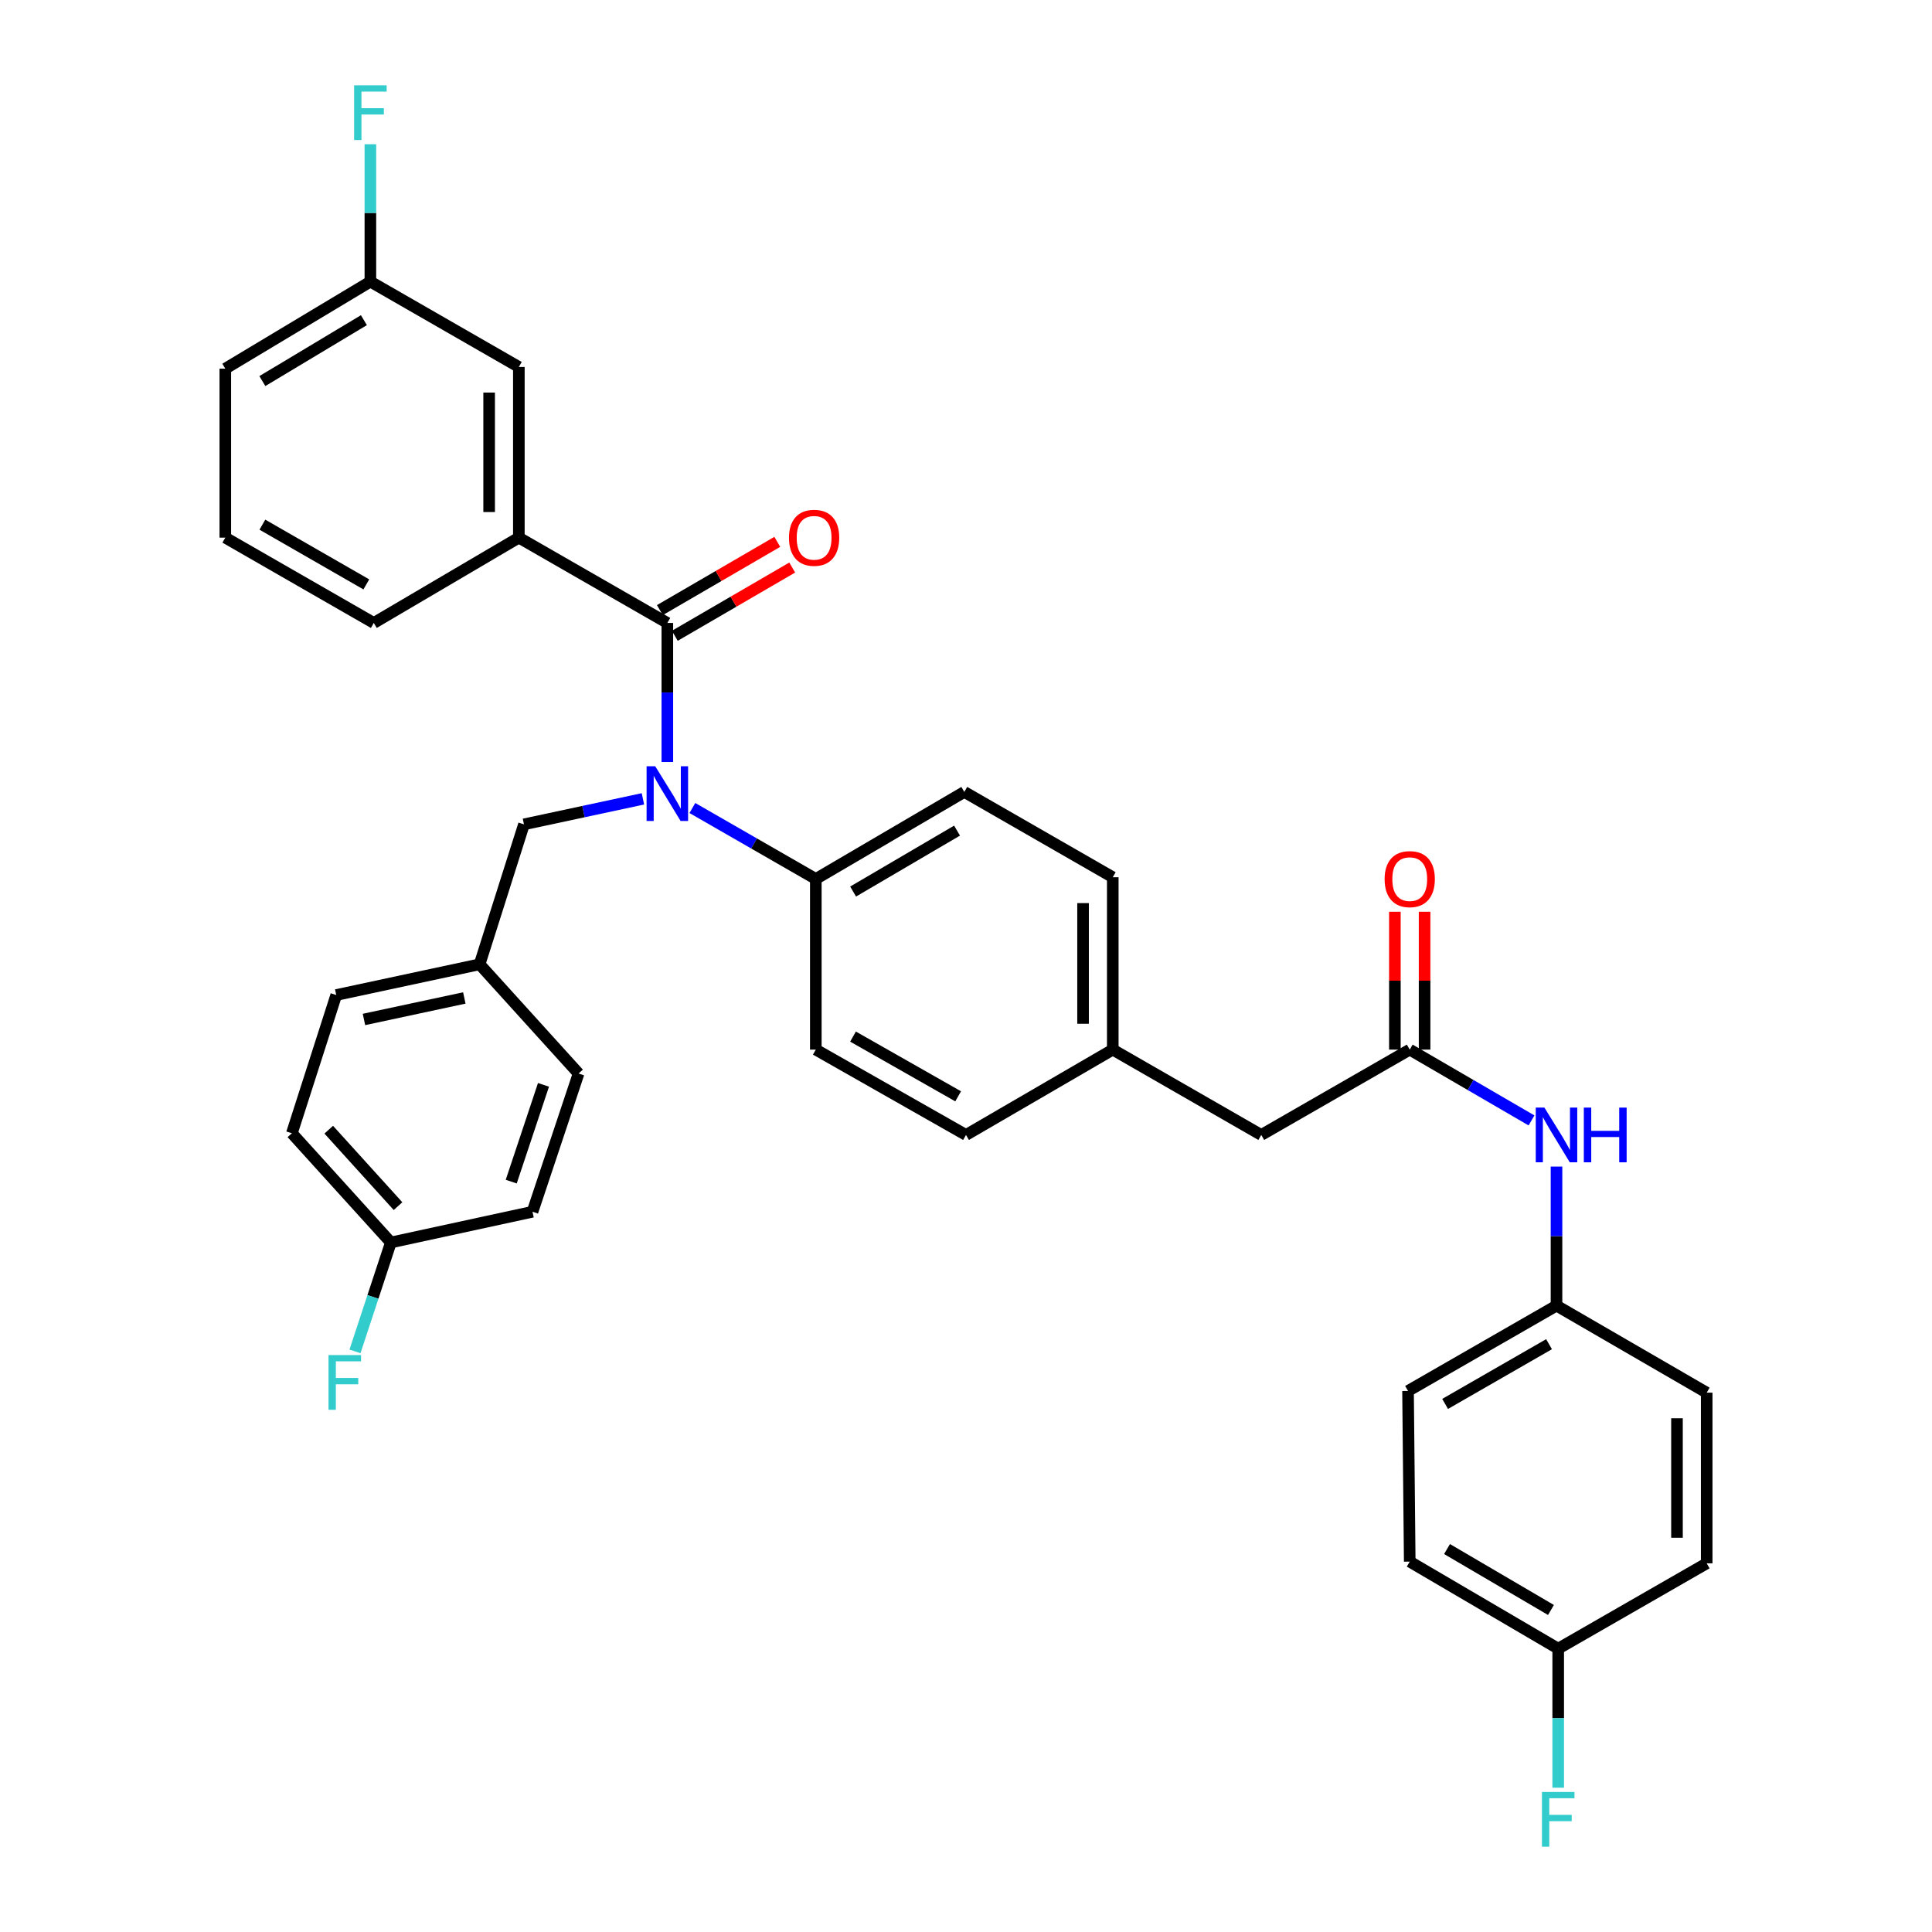 <?xml version='1.0' encoding='iso-8859-1'?>
<svg version='1.1' baseProfile='full'
              xmlns='http://www.w3.org/2000/svg'
                      xmlns:rdkit='http://www.rdkit.org/xml'
                      xmlns:xlink='http://www.w3.org/1999/xlink'
                  xml:space='preserve'
width='1000px' height='1000px' viewBox='0 0 1000 1000'>
<!-- END OF HEADER -->
<rect style='opacity:1.0;fill:#FFFFFF;stroke:none' width='1000' height='1000' x='0' y='0'> </rect>
<path class='bond-0' d='M 805.644,675.791 L 805.644,639.806' style='fill:none;fill-rule:evenodd;stroke:#000000;stroke-width:6px;stroke-linecap:butt;stroke-linejoin:miter;stroke-opacity:1' />
<path class='bond-0' d='M 805.644,639.806 L 805.644,603.82' style='fill:none;fill-rule:evenodd;stroke:#0000FF;stroke-width:6px;stroke-linecap:butt;stroke-linejoin:miter;stroke-opacity:1' />
<path class='bond-1' d='M 805.644,675.791 L 883.382,720.841' style='fill:none;fill-rule:evenodd;stroke:#000000;stroke-width:6px;stroke-linecap:butt;stroke-linejoin:miter;stroke-opacity:1' />
<path class='bond-2' d='M 805.644,675.791 L 728.795,719.961' style='fill:none;fill-rule:evenodd;stroke:#000000;stroke-width:6px;stroke-linecap:butt;stroke-linejoin:miter;stroke-opacity:1' />
<path class='bond-2' d='M 801.78,695.75 L 747.986,726.669' style='fill:none;fill-rule:evenodd;stroke:#000000;stroke-width:6px;stroke-linecap:butt;stroke-linejoin:miter;stroke-opacity:1' />
<path class='bond-3' d='M 729.675,543.281 L 761.191,561.606' style='fill:none;fill-rule:evenodd;stroke:#000000;stroke-width:6px;stroke-linecap:butt;stroke-linejoin:miter;stroke-opacity:1' />
<path class='bond-3' d='M 761.191,561.606 L 792.707,579.93' style='fill:none;fill-rule:evenodd;stroke:#0000FF;stroke-width:6px;stroke-linecap:butt;stroke-linejoin:miter;stroke-opacity:1' />
<path class='bond-4' d='M 737.365,543.281 L 737.365,507.6' style='fill:none;fill-rule:evenodd;stroke:#000000;stroke-width:6px;stroke-linecap:butt;stroke-linejoin:miter;stroke-opacity:1' />
<path class='bond-4' d='M 737.365,507.6 L 737.365,471.918' style='fill:none;fill-rule:evenodd;stroke:#FF0000;stroke-width:6px;stroke-linecap:butt;stroke-linejoin:miter;stroke-opacity:1' />
<path class='bond-4' d='M 721.986,543.281 L 721.986,507.6' style='fill:none;fill-rule:evenodd;stroke:#000000;stroke-width:6px;stroke-linecap:butt;stroke-linejoin:miter;stroke-opacity:1' />
<path class='bond-4' d='M 721.986,507.6 L 721.986,471.918' style='fill:none;fill-rule:evenodd;stroke:#FF0000;stroke-width:6px;stroke-linecap:butt;stroke-linejoin:miter;stroke-opacity:1' />
<path class='bond-5' d='M 729.675,543.281 L 652.826,587.451' style='fill:none;fill-rule:evenodd;stroke:#000000;stroke-width:6px;stroke-linecap:butt;stroke-linejoin:miter;stroke-opacity:1' />
<path class='bond-6' d='M 806.524,853.343 L 729.675,808.293' style='fill:none;fill-rule:evenodd;stroke:#000000;stroke-width:6px;stroke-linecap:butt;stroke-linejoin:miter;stroke-opacity:1' />
<path class='bond-6' d='M 802.774,833.318 L 748.98,801.784' style='fill:none;fill-rule:evenodd;stroke:#000000;stroke-width:6px;stroke-linecap:butt;stroke-linejoin:miter;stroke-opacity:1' />
<path class='bond-7' d='M 806.524,853.343 L 806.524,889.329' style='fill:none;fill-rule:evenodd;stroke:#000000;stroke-width:6px;stroke-linecap:butt;stroke-linejoin:miter;stroke-opacity:1' />
<path class='bond-7' d='M 806.524,889.329 L 806.524,925.314' style='fill:none;fill-rule:evenodd;stroke:#33CCCC;stroke-width:6px;stroke-linecap:butt;stroke-linejoin:miter;stroke-opacity:1' />
<path class='bond-8' d='M 806.524,853.343 L 883.382,809.181' style='fill:none;fill-rule:evenodd;stroke:#000000;stroke-width:6px;stroke-linecap:butt;stroke-linejoin:miter;stroke-opacity:1' />
<path class='bond-9' d='M 268.556,278.279 L 268.556,189.939' style='fill:none;fill-rule:evenodd;stroke:#000000;stroke-width:6px;stroke-linecap:butt;stroke-linejoin:miter;stroke-opacity:1' />
<path class='bond-9' d='M 253.178,265.028 L 253.178,203.19' style='fill:none;fill-rule:evenodd;stroke:#000000;stroke-width:6px;stroke-linecap:butt;stroke-linejoin:miter;stroke-opacity:1' />
<path class='bond-10' d='M 268.556,278.279 L 193.476,322.44' style='fill:none;fill-rule:evenodd;stroke:#000000;stroke-width:6px;stroke-linecap:butt;stroke-linejoin:miter;stroke-opacity:1' />
<path class='bond-11' d='M 268.556,278.279 L 345.414,322.44' style='fill:none;fill-rule:evenodd;stroke:#000000;stroke-width:6px;stroke-linecap:butt;stroke-linejoin:miter;stroke-opacity:1' />
<path class='bond-12' d='M 332.776,413.488 L 301.99,420.084' style='fill:none;fill-rule:evenodd;stroke:#0000FF;stroke-width:6px;stroke-linecap:butt;stroke-linejoin:miter;stroke-opacity:1' />
<path class='bond-12' d='M 301.99,420.084 L 271.205,426.68' style='fill:none;fill-rule:evenodd;stroke:#000000;stroke-width:6px;stroke-linecap:butt;stroke-linejoin:miter;stroke-opacity:1' />
<path class='bond-13' d='M 345.414,394.412 L 345.414,358.426' style='fill:none;fill-rule:evenodd;stroke:#0000FF;stroke-width:6px;stroke-linecap:butt;stroke-linejoin:miter;stroke-opacity:1' />
<path class='bond-13' d='M 345.414,358.426 L 345.414,322.44' style='fill:none;fill-rule:evenodd;stroke:#000000;stroke-width:6px;stroke-linecap:butt;stroke-linejoin:miter;stroke-opacity:1' />
<path class='bond-14' d='M 358.37,418.227 L 390.316,436.588' style='fill:none;fill-rule:evenodd;stroke:#0000FF;stroke-width:6px;stroke-linecap:butt;stroke-linejoin:miter;stroke-opacity:1' />
<path class='bond-14' d='M 390.316,436.588 L 422.263,454.95' style='fill:none;fill-rule:evenodd;stroke:#000000;stroke-width:6px;stroke-linecap:butt;stroke-linejoin:miter;stroke-opacity:1' />
<path class='bond-15' d='M 349.278,329.088 L 379.664,311.424' style='fill:none;fill-rule:evenodd;stroke:#000000;stroke-width:6px;stroke-linecap:butt;stroke-linejoin:miter;stroke-opacity:1' />
<path class='bond-15' d='M 379.664,311.424 L 410.05,293.76' style='fill:none;fill-rule:evenodd;stroke:#FF0000;stroke-width:6px;stroke-linecap:butt;stroke-linejoin:miter;stroke-opacity:1' />
<path class='bond-15' d='M 341.549,315.792 L 371.935,298.129' style='fill:none;fill-rule:evenodd;stroke:#000000;stroke-width:6px;stroke-linecap:butt;stroke-linejoin:miter;stroke-opacity:1' />
<path class='bond-15' d='M 371.935,298.129 L 402.321,280.465' style='fill:none;fill-rule:evenodd;stroke:#FF0000;stroke-width:6px;stroke-linecap:butt;stroke-linejoin:miter;stroke-opacity:1' />
<path class='bond-16' d='M 268.556,189.939 L 191.707,145.769' style='fill:none;fill-rule:evenodd;stroke:#000000;stroke-width:6px;stroke-linecap:butt;stroke-linejoin:miter;stroke-opacity:1' />
<path class='bond-17' d='M 191.707,145.769 L 191.707,110.216' style='fill:none;fill-rule:evenodd;stroke:#000000;stroke-width:6px;stroke-linecap:butt;stroke-linejoin:miter;stroke-opacity:1' />
<path class='bond-17' d='M 191.707,110.216 L 191.707,74.663' style='fill:none;fill-rule:evenodd;stroke:#33CCCC;stroke-width:6px;stroke-linecap:butt;stroke-linejoin:miter;stroke-opacity:1' />
<path class='bond-18' d='M 191.707,145.769 L 116.618,190.819' style='fill:none;fill-rule:evenodd;stroke:#000000;stroke-width:6px;stroke-linecap:butt;stroke-linejoin:miter;stroke-opacity:1' />
<path class='bond-18' d='M 188.355,165.713 L 135.793,197.248' style='fill:none;fill-rule:evenodd;stroke:#000000;stroke-width:6px;stroke-linecap:butt;stroke-linejoin:miter;stroke-opacity:1' />
<path class='bond-19' d='M 202.31,643.104 L 151.074,586.571' style='fill:none;fill-rule:evenodd;stroke:#000000;stroke-width:6px;stroke-linecap:butt;stroke-linejoin:miter;stroke-opacity:1' />
<path class='bond-19' d='M 206.019,624.297 L 170.154,584.724' style='fill:none;fill-rule:evenodd;stroke:#000000;stroke-width:6px;stroke-linecap:butt;stroke-linejoin:miter;stroke-opacity:1' />
<path class='bond-20' d='M 202.31,643.104 L 193.028,671.291' style='fill:none;fill-rule:evenodd;stroke:#000000;stroke-width:6px;stroke-linecap:butt;stroke-linejoin:miter;stroke-opacity:1' />
<path class='bond-20' d='M 193.028,671.291 L 183.747,699.478' style='fill:none;fill-rule:evenodd;stroke:#33CCCC;stroke-width:6px;stroke-linecap:butt;stroke-linejoin:miter;stroke-opacity:1' />
<path class='bond-21' d='M 202.31,643.104 L 275.622,627.204' style='fill:none;fill-rule:evenodd;stroke:#000000;stroke-width:6px;stroke-linecap:butt;stroke-linejoin:miter;stroke-opacity:1' />
<path class='bond-22' d='M 271.205,426.68 L 248.24,499.12' style='fill:none;fill-rule:evenodd;stroke:#000000;stroke-width:6px;stroke-linecap:butt;stroke-linejoin:miter;stroke-opacity:1' />
<path class='bond-23' d='M 248.24,499.12 L 174.039,515.02' style='fill:none;fill-rule:evenodd;stroke:#000000;stroke-width:6px;stroke-linecap:butt;stroke-linejoin:miter;stroke-opacity:1' />
<path class='bond-23' d='M 240.332,516.542 L 188.391,527.672' style='fill:none;fill-rule:evenodd;stroke:#000000;stroke-width:6px;stroke-linecap:butt;stroke-linejoin:miter;stroke-opacity:1' />
<path class='bond-24' d='M 248.24,499.12 L 299.475,555.652' style='fill:none;fill-rule:evenodd;stroke:#000000;stroke-width:6px;stroke-linecap:butt;stroke-linejoin:miter;stroke-opacity:1' />
<path class='bond-25' d='M 422.263,454.95 L 499.12,409.9' style='fill:none;fill-rule:evenodd;stroke:#000000;stroke-width:6px;stroke-linecap:butt;stroke-linejoin:miter;stroke-opacity:1' />
<path class='bond-25' d='M 441.568,461.46 L 495.368,429.925' style='fill:none;fill-rule:evenodd;stroke:#000000;stroke-width:6px;stroke-linecap:butt;stroke-linejoin:miter;stroke-opacity:1' />
<path class='bond-26' d='M 422.263,454.95 L 422.263,543.281' style='fill:none;fill-rule:evenodd;stroke:#000000;stroke-width:6px;stroke-linecap:butt;stroke-linejoin:miter;stroke-opacity:1' />
<path class='bond-27' d='M 499.12,409.9 L 575.969,454.062' style='fill:none;fill-rule:evenodd;stroke:#000000;stroke-width:6px;stroke-linecap:butt;stroke-linejoin:miter;stroke-opacity:1' />
<path class='bond-28' d='M 422.263,543.281 L 500,587.451' style='fill:none;fill-rule:evenodd;stroke:#000000;stroke-width:6px;stroke-linecap:butt;stroke-linejoin:miter;stroke-opacity:1' />
<path class='bond-28' d='M 441.52,536.536 L 495.937,567.455' style='fill:none;fill-rule:evenodd;stroke:#000000;stroke-width:6px;stroke-linecap:butt;stroke-linejoin:miter;stroke-opacity:1' />
<path class='bond-29' d='M 652.826,587.451 L 575.969,543.281' style='fill:none;fill-rule:evenodd;stroke:#000000;stroke-width:6px;stroke-linecap:butt;stroke-linejoin:miter;stroke-opacity:1' />
<path class='bond-30' d='M 575.969,543.281 L 500,587.451' style='fill:none;fill-rule:evenodd;stroke:#000000;stroke-width:6px;stroke-linecap:butt;stroke-linejoin:miter;stroke-opacity:1' />
<path class='bond-31' d='M 575.969,543.281 L 575.969,454.062' style='fill:none;fill-rule:evenodd;stroke:#000000;stroke-width:6px;stroke-linecap:butt;stroke-linejoin:miter;stroke-opacity:1' />
<path class='bond-31' d='M 560.591,529.898 L 560.591,467.445' style='fill:none;fill-rule:evenodd;stroke:#000000;stroke-width:6px;stroke-linecap:butt;stroke-linejoin:miter;stroke-opacity:1' />
<path class='bond-32' d='M 151.074,586.571 L 174.039,515.02' style='fill:none;fill-rule:evenodd;stroke:#000000;stroke-width:6px;stroke-linecap:butt;stroke-linejoin:miter;stroke-opacity:1' />
<path class='bond-33' d='M 275.622,627.204 L 299.475,555.652' style='fill:none;fill-rule:evenodd;stroke:#000000;stroke-width:6px;stroke-linecap:butt;stroke-linejoin:miter;stroke-opacity:1' />
<path class='bond-33' d='M 264.611,611.608 L 281.308,561.522' style='fill:none;fill-rule:evenodd;stroke:#000000;stroke-width:6px;stroke-linecap:butt;stroke-linejoin:miter;stroke-opacity:1' />
<path class='bond-34' d='M 193.476,322.44 L 116.618,278.279' style='fill:none;fill-rule:evenodd;stroke:#000000;stroke-width:6px;stroke-linecap:butt;stroke-linejoin:miter;stroke-opacity:1' />
<path class='bond-34' d='M 189.609,302.482 L 135.808,271.569' style='fill:none;fill-rule:evenodd;stroke:#000000;stroke-width:6px;stroke-linecap:butt;stroke-linejoin:miter;stroke-opacity:1' />
<path class='bond-35' d='M 116.618,278.279 L 116.618,190.819' style='fill:none;fill-rule:evenodd;stroke:#000000;stroke-width:6px;stroke-linecap:butt;stroke-linejoin:miter;stroke-opacity:1' />
<path class='bond-36' d='M 883.382,720.841 L 883.382,809.181' style='fill:none;fill-rule:evenodd;stroke:#000000;stroke-width:6px;stroke-linecap:butt;stroke-linejoin:miter;stroke-opacity:1' />
<path class='bond-36' d='M 868.003,734.092 L 868.003,795.93' style='fill:none;fill-rule:evenodd;stroke:#000000;stroke-width:6px;stroke-linecap:butt;stroke-linejoin:miter;stroke-opacity:1' />
<path class='bond-37' d='M 728.795,719.961 L 729.675,808.293' style='fill:none;fill-rule:evenodd;stroke:#000000;stroke-width:6px;stroke-linecap:butt;stroke-linejoin:miter;stroke-opacity:1' />
<path  class='atom-2' d='M 799.384 573.291
L 808.664 588.291
Q 809.584 589.771, 811.064 592.451
Q 812.544 595.131, 812.624 595.291
L 812.624 573.291
L 816.384 573.291
L 816.384 601.611
L 812.504 601.611
L 802.544 585.211
Q 801.384 583.291, 800.144 581.091
Q 798.944 578.891, 798.584 578.211
L 798.584 601.611
L 794.904 601.611
L 794.904 573.291
L 799.384 573.291
' fill='#0000FF'/>
<path  class='atom-2' d='M 819.784 573.291
L 823.624 573.291
L 823.624 585.331
L 838.104 585.331
L 838.104 573.291
L 841.944 573.291
L 841.944 601.611
L 838.104 601.611
L 838.104 588.531
L 823.624 588.531
L 823.624 601.611
L 819.784 601.611
L 819.784 573.291
' fill='#0000FF'/>
<path  class='atom-3' d='M 716.675 455.03
Q 716.675 448.23, 720.035 444.43
Q 723.395 440.63, 729.675 440.63
Q 735.955 440.63, 739.315 444.43
Q 742.675 448.23, 742.675 455.03
Q 742.675 461.91, 739.275 465.83
Q 735.875 469.71, 729.675 469.71
Q 723.435 469.71, 720.035 465.83
Q 716.675 461.95, 716.675 455.03
M 729.675 466.51
Q 733.995 466.51, 736.315 463.63
Q 738.675 460.71, 738.675 455.03
Q 738.675 449.47, 736.315 446.67
Q 733.995 443.83, 729.675 443.83
Q 725.355 443.83, 722.995 446.63
Q 720.675 449.43, 720.675 455.03
Q 720.675 460.75, 722.995 463.63
Q 725.355 466.51, 729.675 466.51
' fill='#FF0000'/>
<path  class='atom-6' d='M 339.154 396.62
L 348.434 411.62
Q 349.354 413.1, 350.834 415.78
Q 352.314 418.46, 352.394 418.62
L 352.394 396.62
L 356.154 396.62
L 356.154 424.94
L 352.274 424.94
L 342.314 408.54
Q 341.154 406.62, 339.914 404.42
Q 338.714 402.22, 338.354 401.54
L 338.354 424.94
L 334.674 424.94
L 334.674 396.62
L 339.154 396.62
' fill='#0000FF'/>
<path  class='atom-8' d='M 408.383 278.359
Q 408.383 271.559, 411.743 267.759
Q 415.103 263.959, 421.383 263.959
Q 427.663 263.959, 431.023 267.759
Q 434.383 271.559, 434.383 278.359
Q 434.383 285.239, 430.983 289.159
Q 427.583 293.039, 421.383 293.039
Q 415.143 293.039, 411.743 289.159
Q 408.383 285.279, 408.383 278.359
M 421.383 289.839
Q 425.703 289.839, 428.023 286.959
Q 430.383 284.039, 430.383 278.359
Q 430.383 272.799, 428.023 269.999
Q 425.703 267.159, 421.383 267.159
Q 417.063 267.159, 414.703 269.959
Q 412.383 272.759, 412.383 278.359
Q 412.383 284.079, 414.703 286.959
Q 417.063 289.839, 421.383 289.839
' fill='#FF0000'/>
<path  class='atom-21' d='M 170.036 701.384
L 186.876 701.384
L 186.876 704.624
L 173.836 704.624
L 173.836 713.224
L 185.436 713.224
L 185.436 716.504
L 173.836 716.504
L 173.836 729.704
L 170.036 729.704
L 170.036 701.384
' fill='#33CCCC'/>
<path  class='atom-26' d='M 183.287 44.157
L 200.127 44.157
L 200.127 47.397
L 187.087 47.397
L 187.087 55.997
L 198.687 55.997
L 198.687 59.277
L 187.087 59.277
L 187.087 72.477
L 183.287 72.477
L 183.287 44.157
' fill='#33CCCC'/>
<path  class='atom-30' d='M 798.104 927.523
L 814.944 927.523
L 814.944 930.763
L 801.904 930.763
L 801.904 939.363
L 813.504 939.363
L 813.504 942.643
L 801.904 942.643
L 801.904 955.843
L 798.104 955.843
L 798.104 927.523
' fill='#33CCCC'/>
</svg>
